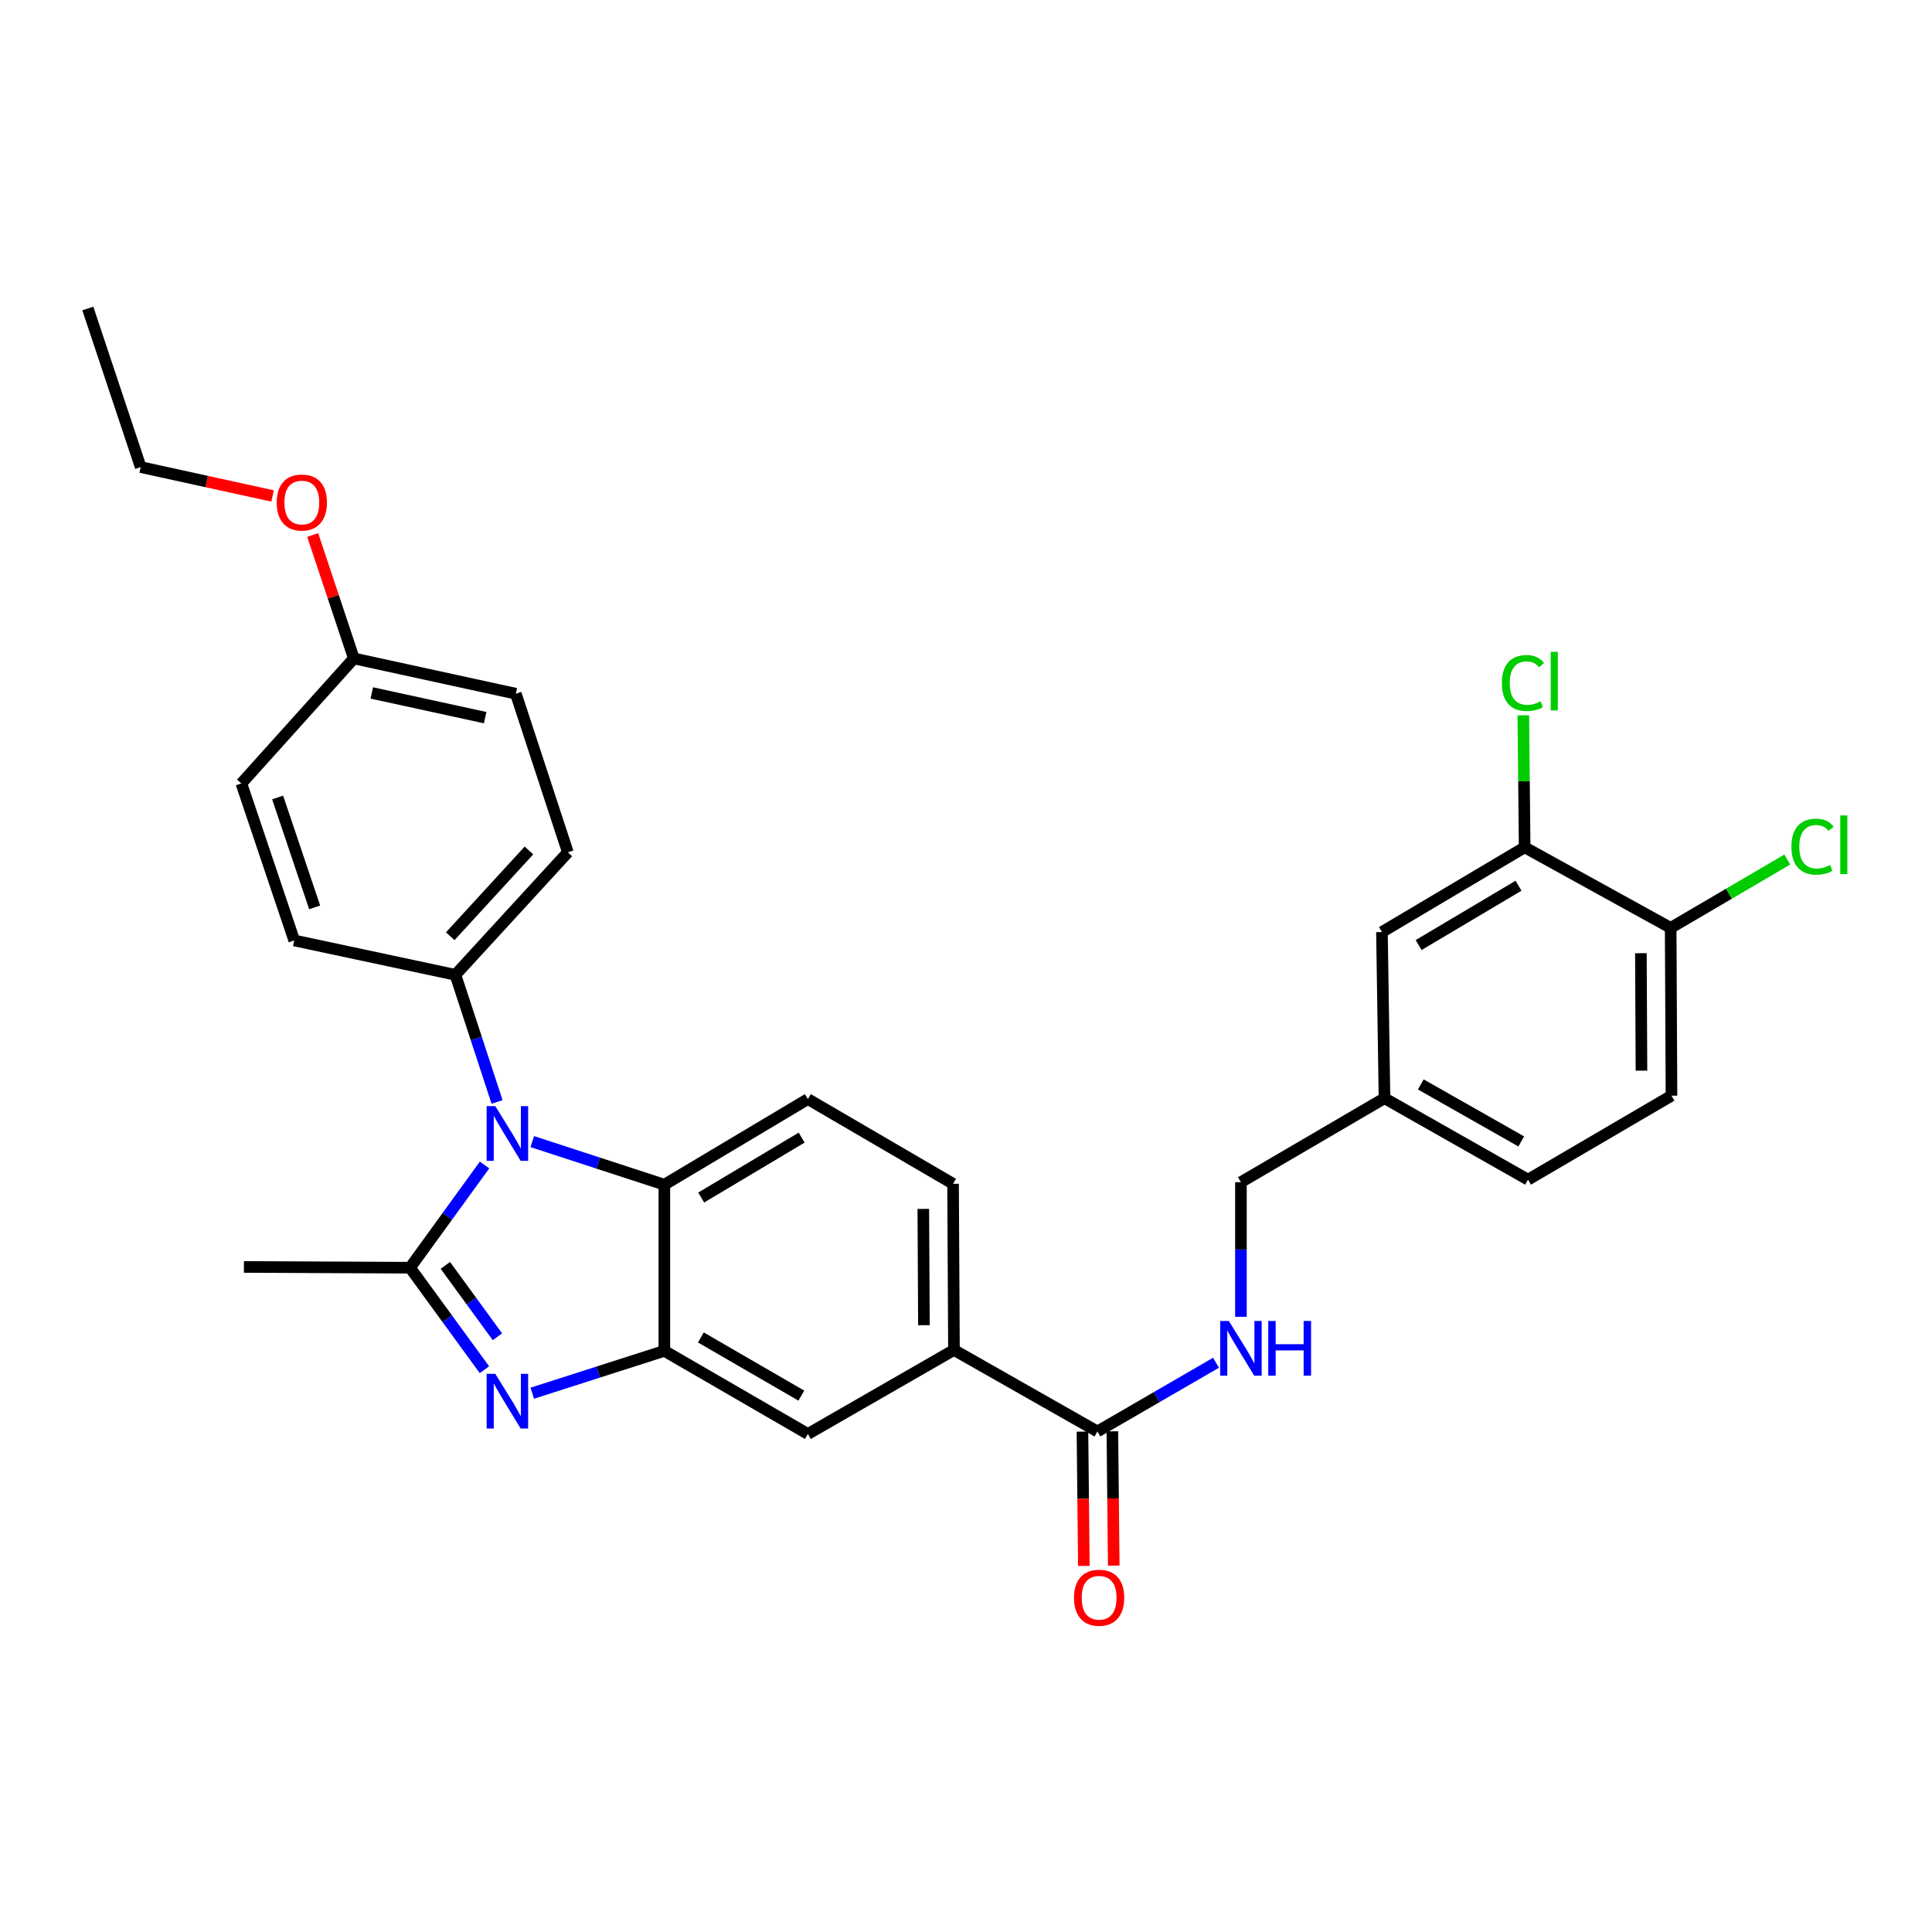 <?xml version='1.0' encoding='iso-8859-1'?>
<svg version='1.1' baseProfile='full'
              xmlns='http://www.w3.org/2000/svg'
                      xmlns:rdkit='http://www.rdkit.org/xml'
                      xmlns:xlink='http://www.w3.org/1999/xlink'
                  xml:space='preserve'
width='1000px' height='1000px' viewBox='0 0 1000 1000'>
<!-- END OF HEADER -->
<rect style='opacity:1.0;fill:#FFFFFF;stroke:none' width='1000' height='1000' x='0' y='0'> </rect>
<path class='bond-0' d='M 212.24,656.166 L 231.52,629.581' style='fill:none;fill-rule:evenodd;stroke:#000000;stroke-width:6px;stroke-linecap:butt;stroke-linejoin:miter;stroke-opacity:1' />
<path class='bond-0' d='M 231.52,629.581 L 250.801,602.996' style='fill:none;fill-rule:evenodd;stroke:#0000FF;stroke-width:6px;stroke-linecap:butt;stroke-linejoin:miter;stroke-opacity:1' />
<path class='bond-1' d='M 212.24,656.166 L 231.49,682.561' style='fill:none;fill-rule:evenodd;stroke:#000000;stroke-width:6px;stroke-linecap:butt;stroke-linejoin:miter;stroke-opacity:1' />
<path class='bond-1' d='M 231.49,682.561 L 250.741,708.957' style='fill:none;fill-rule:evenodd;stroke:#0000FF;stroke-width:6px;stroke-linecap:butt;stroke-linejoin:miter;stroke-opacity:1' />
<path class='bond-1' d='M 230.52,654.965 L 243.995,673.441' style='fill:none;fill-rule:evenodd;stroke:#000000;stroke-width:6px;stroke-linecap:butt;stroke-linejoin:miter;stroke-opacity:1' />
<path class='bond-1' d='M 243.995,673.441 L 257.47,691.918' style='fill:none;fill-rule:evenodd;stroke:#0000FF;stroke-width:6px;stroke-linecap:butt;stroke-linejoin:miter;stroke-opacity:1' />
<path class='bond-21' d='M 212.24,656.166 L 126.246,655.762' style='fill:none;fill-rule:evenodd;stroke:#000000;stroke-width:6px;stroke-linecap:butt;stroke-linejoin:miter;stroke-opacity:1' />
<path class='bond-3' d='M 275.503,590.89 L 309.684,602.04' style='fill:none;fill-rule:evenodd;stroke:#0000FF;stroke-width:6px;stroke-linecap:butt;stroke-linejoin:miter;stroke-opacity:1' />
<path class='bond-3' d='M 309.684,602.04 L 343.865,613.191' style='fill:none;fill-rule:evenodd;stroke:#000000;stroke-width:6px;stroke-linecap:butt;stroke-linejoin:miter;stroke-opacity:1' />
<path class='bond-7' d='M 257.28,570.369 L 246.501,537.468' style='fill:none;fill-rule:evenodd;stroke:#0000FF;stroke-width:6px;stroke-linecap:butt;stroke-linejoin:miter;stroke-opacity:1' />
<path class='bond-7' d='M 246.501,537.468 L 235.722,504.566' style='fill:none;fill-rule:evenodd;stroke:#000000;stroke-width:6px;stroke-linecap:butt;stroke-linejoin:miter;stroke-opacity:1' />
<path class='bond-2' d='M 275.5,721.126 L 309.683,710.164' style='fill:none;fill-rule:evenodd;stroke:#0000FF;stroke-width:6px;stroke-linecap:butt;stroke-linejoin:miter;stroke-opacity:1' />
<path class='bond-2' d='M 309.683,710.164 L 343.865,699.201' style='fill:none;fill-rule:evenodd;stroke:#000000;stroke-width:6px;stroke-linecap:butt;stroke-linejoin:miter;stroke-opacity:1' />
<path class='bond-6' d='M 343.865,699.201 L 418.156,742.22' style='fill:none;fill-rule:evenodd;stroke:#000000;stroke-width:6px;stroke-linecap:butt;stroke-linejoin:miter;stroke-opacity:1' />
<path class='bond-6' d='M 362.765,692.26 L 414.769,722.373' style='fill:none;fill-rule:evenodd;stroke:#000000;stroke-width:6px;stroke-linecap:butt;stroke-linejoin:miter;stroke-opacity:1' />
<path class='bond-30' d='M 343.865,699.201 L 343.865,613.191' style='fill:none;fill-rule:evenodd;stroke:#000000;stroke-width:6px;stroke-linecap:butt;stroke-linejoin:miter;stroke-opacity:1' />
<path class='bond-8' d='M 343.865,613.191 L 418.156,568.882' style='fill:none;fill-rule:evenodd;stroke:#000000;stroke-width:6px;stroke-linecap:butt;stroke-linejoin:miter;stroke-opacity:1' />
<path class='bond-8' d='M 362.937,619.837 L 414.941,588.821' style='fill:none;fill-rule:evenodd;stroke:#000000;stroke-width:6px;stroke-linecap:butt;stroke-linejoin:miter;stroke-opacity:1' />
<path class='bond-4' d='M 568.02,740.921 L 493.772,698.737' style='fill:none;fill-rule:evenodd;stroke:#000000;stroke-width:6px;stroke-linecap:butt;stroke-linejoin:miter;stroke-opacity:1' />
<path class='bond-9' d='M 568.02,740.921 L 598.718,723.136' style='fill:none;fill-rule:evenodd;stroke:#000000;stroke-width:6px;stroke-linecap:butt;stroke-linejoin:miter;stroke-opacity:1' />
<path class='bond-9' d='M 598.718,723.136 L 629.416,705.351' style='fill:none;fill-rule:evenodd;stroke:#0000FF;stroke-width:6px;stroke-linecap:butt;stroke-linejoin:miter;stroke-opacity:1' />
<path class='bond-13' d='M 560.281,741.001 L 560.639,775.759' style='fill:none;fill-rule:evenodd;stroke:#000000;stroke-width:6px;stroke-linecap:butt;stroke-linejoin:miter;stroke-opacity:1' />
<path class='bond-13' d='M 560.639,775.759 L 560.997,810.516' style='fill:none;fill-rule:evenodd;stroke:#FF0000;stroke-width:6px;stroke-linecap:butt;stroke-linejoin:miter;stroke-opacity:1' />
<path class='bond-13' d='M 575.758,740.842 L 576.116,775.599' style='fill:none;fill-rule:evenodd;stroke:#000000;stroke-width:6px;stroke-linecap:butt;stroke-linejoin:miter;stroke-opacity:1' />
<path class='bond-13' d='M 576.116,775.599 L 576.474,810.357' style='fill:none;fill-rule:evenodd;stroke:#FF0000;stroke-width:6px;stroke-linecap:butt;stroke-linejoin:miter;stroke-opacity:1' />
<path class='bond-5' d='M 493.772,698.737 L 418.156,742.22' style='fill:none;fill-rule:evenodd;stroke:#000000;stroke-width:6px;stroke-linecap:butt;stroke-linejoin:miter;stroke-opacity:1' />
<path class='bond-32' d='M 493.772,698.737 L 493.307,612.743' style='fill:none;fill-rule:evenodd;stroke:#000000;stroke-width:6px;stroke-linecap:butt;stroke-linejoin:miter;stroke-opacity:1' />
<path class='bond-32' d='M 478.225,685.922 L 477.9,625.726' style='fill:none;fill-rule:evenodd;stroke:#000000;stroke-width:6px;stroke-linecap:butt;stroke-linejoin:miter;stroke-opacity:1' />
<path class='bond-15' d='M 235.722,504.566 L 293.917,441.152' style='fill:none;fill-rule:evenodd;stroke:#000000;stroke-width:6px;stroke-linecap:butt;stroke-linejoin:miter;stroke-opacity:1' />
<path class='bond-15' d='M 233.048,484.589 L 273.784,440.199' style='fill:none;fill-rule:evenodd;stroke:#000000;stroke-width:6px;stroke-linecap:butt;stroke-linejoin:miter;stroke-opacity:1' />
<path class='bond-16' d='M 235.722,504.566 L 152.299,486.775' style='fill:none;fill-rule:evenodd;stroke:#000000;stroke-width:6px;stroke-linecap:butt;stroke-linejoin:miter;stroke-opacity:1' />
<path class='bond-12' d='M 418.156,568.882 L 493.307,612.743' style='fill:none;fill-rule:evenodd;stroke:#000000;stroke-width:6px;stroke-linecap:butt;stroke-linejoin:miter;stroke-opacity:1' />
<path class='bond-19' d='M 642.302,681.576 L 642.302,646.734' style='fill:none;fill-rule:evenodd;stroke:#0000FF;stroke-width:6px;stroke-linecap:butt;stroke-linejoin:miter;stroke-opacity:1' />
<path class='bond-19' d='M 642.302,646.734 L 642.302,611.892' style='fill:none;fill-rule:evenodd;stroke:#000000;stroke-width:6px;stroke-linecap:butt;stroke-linejoin:miter;stroke-opacity:1' />
<path class='bond-10' d='M 789.156,438.564 L 715.295,482.425' style='fill:none;fill-rule:evenodd;stroke:#000000;stroke-width:6px;stroke-linecap:butt;stroke-linejoin:miter;stroke-opacity:1' />
<path class='bond-10' d='M 785.979,458.451 L 734.277,489.153' style='fill:none;fill-rule:evenodd;stroke:#000000;stroke-width:6px;stroke-linecap:butt;stroke-linejoin:miter;stroke-opacity:1' />
<path class='bond-20' d='M 789.156,438.564 L 788.811,404.403' style='fill:none;fill-rule:evenodd;stroke:#000000;stroke-width:6px;stroke-linecap:butt;stroke-linejoin:miter;stroke-opacity:1' />
<path class='bond-20' d='M 788.811,404.403 L 788.466,370.243' style='fill:none;fill-rule:evenodd;stroke:#00CC00;stroke-width:6px;stroke-linecap:butt;stroke-linejoin:miter;stroke-opacity:1' />
<path class='bond-33' d='M 789.156,438.564 L 864.737,480.266' style='fill:none;fill-rule:evenodd;stroke:#000000;stroke-width:6px;stroke-linecap:butt;stroke-linejoin:miter;stroke-opacity:1' />
<path class='bond-11' d='M 864.737,480.266 L 865.158,567.12' style='fill:none;fill-rule:evenodd;stroke:#000000;stroke-width:6px;stroke-linecap:butt;stroke-linejoin:miter;stroke-opacity:1' />
<path class='bond-11' d='M 849.323,493.369 L 849.618,554.167' style='fill:none;fill-rule:evenodd;stroke:#000000;stroke-width:6px;stroke-linecap:butt;stroke-linejoin:miter;stroke-opacity:1' />
<path class='bond-22' d='M 864.737,480.266 L 894.92,462.58' style='fill:none;fill-rule:evenodd;stroke:#000000;stroke-width:6px;stroke-linecap:butt;stroke-linejoin:miter;stroke-opacity:1' />
<path class='bond-22' d='M 894.92,462.58 L 925.103,444.893' style='fill:none;fill-rule:evenodd;stroke:#00CC00;stroke-width:6px;stroke-linecap:butt;stroke-linejoin:miter;stroke-opacity:1' />
<path class='bond-14' d='M 715.295,482.425 L 716.61,568.435' style='fill:none;fill-rule:evenodd;stroke:#000000;stroke-width:6px;stroke-linecap:butt;stroke-linejoin:miter;stroke-opacity:1' />
<path class='bond-26' d='M 293.917,441.152 L 266.995,359.07' style='fill:none;fill-rule:evenodd;stroke:#000000;stroke-width:6px;stroke-linecap:butt;stroke-linejoin:miter;stroke-opacity:1' />
<path class='bond-25' d='M 152.299,486.775 L 124.93,405.52' style='fill:none;fill-rule:evenodd;stroke:#000000;stroke-width:6px;stroke-linecap:butt;stroke-linejoin:miter;stroke-opacity:1' />
<path class='bond-25' d='M 162.862,469.647 L 143.703,412.768' style='fill:none;fill-rule:evenodd;stroke:#000000;stroke-width:6px;stroke-linecap:butt;stroke-linejoin:miter;stroke-opacity:1' />
<path class='bond-17' d='M 865.158,567.12 L 790.901,610.585' style='fill:none;fill-rule:evenodd;stroke:#000000;stroke-width:6px;stroke-linecap:butt;stroke-linejoin:miter;stroke-opacity:1' />
<path class='bond-18' d='M 716.61,568.435 L 642.302,611.892' style='fill:none;fill-rule:evenodd;stroke:#000000;stroke-width:6px;stroke-linecap:butt;stroke-linejoin:miter;stroke-opacity:1' />
<path class='bond-24' d='M 716.61,568.435 L 790.901,610.585' style='fill:none;fill-rule:evenodd;stroke:#000000;stroke-width:6px;stroke-linecap:butt;stroke-linejoin:miter;stroke-opacity:1' />
<path class='bond-24' d='M 735.392,561.296 L 787.395,590.801' style='fill:none;fill-rule:evenodd;stroke:#000000;stroke-width:6px;stroke-linecap:butt;stroke-linejoin:miter;stroke-opacity:1' />
<path class='bond-23' d='M 183.151,340.807 L 124.93,405.52' style='fill:none;fill-rule:evenodd;stroke:#000000;stroke-width:6px;stroke-linecap:butt;stroke-linejoin:miter;stroke-opacity:1' />
<path class='bond-27' d='M 183.151,340.807 L 172.501,308.86' style='fill:none;fill-rule:evenodd;stroke:#000000;stroke-width:6px;stroke-linecap:butt;stroke-linejoin:miter;stroke-opacity:1' />
<path class='bond-27' d='M 172.501,308.86 L 161.851,276.913' style='fill:none;fill-rule:evenodd;stroke:#FF0000;stroke-width:6px;stroke-linecap:butt;stroke-linejoin:miter;stroke-opacity:1' />
<path class='bond-31' d='M 183.151,340.807 L 266.995,359.07' style='fill:none;fill-rule:evenodd;stroke:#000000;stroke-width:6px;stroke-linecap:butt;stroke-linejoin:miter;stroke-opacity:1' />
<path class='bond-31' d='M 192.433,358.669 L 251.124,371.454' style='fill:none;fill-rule:evenodd;stroke:#000000;stroke-width:6px;stroke-linecap:butt;stroke-linejoin:miter;stroke-opacity:1' />
<path class='bond-28' d='M 141.086,256.71 L 106.955,249.236' style='fill:none;fill-rule:evenodd;stroke:#FF0000;stroke-width:6px;stroke-linecap:butt;stroke-linejoin:miter;stroke-opacity:1' />
<path class='bond-28' d='M 106.955,249.236 L 72.824,241.761' style='fill:none;fill-rule:evenodd;stroke:#000000;stroke-width:6px;stroke-linecap:butt;stroke-linejoin:miter;stroke-opacity:1' />
<path class='bond-29' d='M 72.824,241.761 L 45.455,159.68' style='fill:none;fill-rule:evenodd;stroke:#000000;stroke-width:6px;stroke-linecap:butt;stroke-linejoin:miter;stroke-opacity:1' />
<path  class='atom-1' d='M 256.367 572.53
L 265.647 587.53
Q 266.567 589.01, 268.047 591.69
Q 269.527 594.37, 269.607 594.53
L 269.607 572.53
L 273.367 572.53
L 273.367 600.85
L 269.487 600.85
L 259.527 584.45
Q 258.367 582.53, 257.127 580.33
Q 255.927 578.13, 255.567 577.45
L 255.567 600.85
L 251.887 600.85
L 251.887 572.53
L 256.367 572.53
' fill='#0000FF'/>
<path  class='atom-2' d='M 256.367 711.095
L 265.647 726.095
Q 266.567 727.575, 268.047 730.255
Q 269.527 732.935, 269.607 733.095
L 269.607 711.095
L 273.367 711.095
L 273.367 739.415
L 269.487 739.415
L 259.527 723.015
Q 258.367 721.095, 257.127 718.895
Q 255.927 716.695, 255.567 716.015
L 255.567 739.415
L 251.887 739.415
L 251.887 711.095
L 256.367 711.095
' fill='#0000FF'/>
<path  class='atom-10' d='M 636.042 683.726
L 645.322 698.726
Q 646.242 700.206, 647.722 702.886
Q 649.202 705.566, 649.282 705.726
L 649.282 683.726
L 653.042 683.726
L 653.042 712.046
L 649.162 712.046
L 639.202 695.646
Q 638.042 693.726, 636.802 691.526
Q 635.602 689.326, 635.242 688.646
L 635.242 712.046
L 631.562 712.046
L 631.562 683.726
L 636.042 683.726
' fill='#0000FF'/>
<path  class='atom-10' d='M 656.442 683.726
L 660.282 683.726
L 660.282 695.766
L 674.762 695.766
L 674.762 683.726
L 678.602 683.726
L 678.602 712.046
L 674.762 712.046
L 674.762 698.966
L 660.282 698.966
L 660.282 712.046
L 656.442 712.046
L 656.442 683.726
' fill='#0000FF'/>
<path  class='atom-14' d='M 555.905 826.986
Q 555.905 820.186, 559.265 816.386
Q 562.625 812.586, 568.905 812.586
Q 575.185 812.586, 578.545 816.386
Q 581.905 820.186, 581.905 826.986
Q 581.905 833.866, 578.505 837.786
Q 575.105 841.666, 568.905 841.666
Q 562.665 841.666, 559.265 837.786
Q 555.905 833.906, 555.905 826.986
M 568.905 838.466
Q 573.225 838.466, 575.545 835.586
Q 577.905 832.666, 577.905 826.986
Q 577.905 821.426, 575.545 818.626
Q 573.225 815.786, 568.905 815.786
Q 564.585 815.786, 562.225 818.586
Q 559.905 821.386, 559.905 826.986
Q 559.905 832.706, 562.225 835.586
Q 564.585 838.466, 568.905 838.466
' fill='#FF0000'/>
<path  class='atom-21' d='M 777.367 353.533
Q 777.367 346.493, 780.647 342.813
Q 783.967 339.093, 790.247 339.093
Q 796.087 339.093, 799.207 343.213
L 796.567 345.373
Q 794.287 342.373, 790.247 342.373
Q 785.967 342.373, 783.687 345.253
Q 781.447 348.093, 781.447 353.533
Q 781.447 359.133, 783.767 362.013
Q 786.127 364.893, 790.687 364.893
Q 793.807 364.893, 797.447 363.013
L 798.567 366.013
Q 797.087 366.973, 794.847 367.533
Q 792.607 368.093, 790.127 368.093
Q 783.967 368.093, 780.647 364.333
Q 777.367 360.573, 777.367 353.533
' fill='#00CC00'/>
<path  class='atom-21' d='M 802.647 337.373
L 806.327 337.373
L 806.327 367.733
L 802.647 367.733
L 802.647 337.373
' fill='#00CC00'/>
<path  class='atom-23' d='M 927.231 438.228
Q 927.231 431.188, 930.511 427.508
Q 933.831 423.788, 940.111 423.788
Q 945.951 423.788, 949.071 427.908
L 946.431 430.068
Q 944.151 427.068, 940.111 427.068
Q 935.831 427.068, 933.551 429.948
Q 931.311 432.788, 931.311 438.228
Q 931.311 443.828, 933.631 446.708
Q 935.991 449.588, 940.551 449.588
Q 943.671 449.588, 947.311 447.708
L 948.431 450.708
Q 946.951 451.668, 944.711 452.228
Q 942.471 452.788, 939.991 452.788
Q 933.831 452.788, 930.511 449.028
Q 927.231 445.268, 927.231 438.228
' fill='#00CC00'/>
<path  class='atom-23' d='M 952.511 422.068
L 956.191 422.068
L 956.191 452.428
L 952.511 452.428
L 952.511 422.068
' fill='#00CC00'/>
<path  class='atom-28' d='M 143.22 260.104
Q 143.22 253.304, 146.58 249.504
Q 149.94 245.704, 156.22 245.704
Q 162.5 245.704, 165.86 249.504
Q 169.22 253.304, 169.22 260.104
Q 169.22 266.984, 165.82 270.904
Q 162.42 274.784, 156.22 274.784
Q 149.98 274.784, 146.58 270.904
Q 143.22 267.024, 143.22 260.104
M 156.22 271.584
Q 160.54 271.584, 162.86 268.704
Q 165.22 265.784, 165.22 260.104
Q 165.22 254.544, 162.86 251.744
Q 160.54 248.904, 156.22 248.904
Q 151.9 248.904, 149.54 251.704
Q 147.22 254.504, 147.22 260.104
Q 147.22 265.824, 149.54 268.704
Q 151.9 271.584, 156.22 271.584
' fill='#FF0000'/>
</svg>
